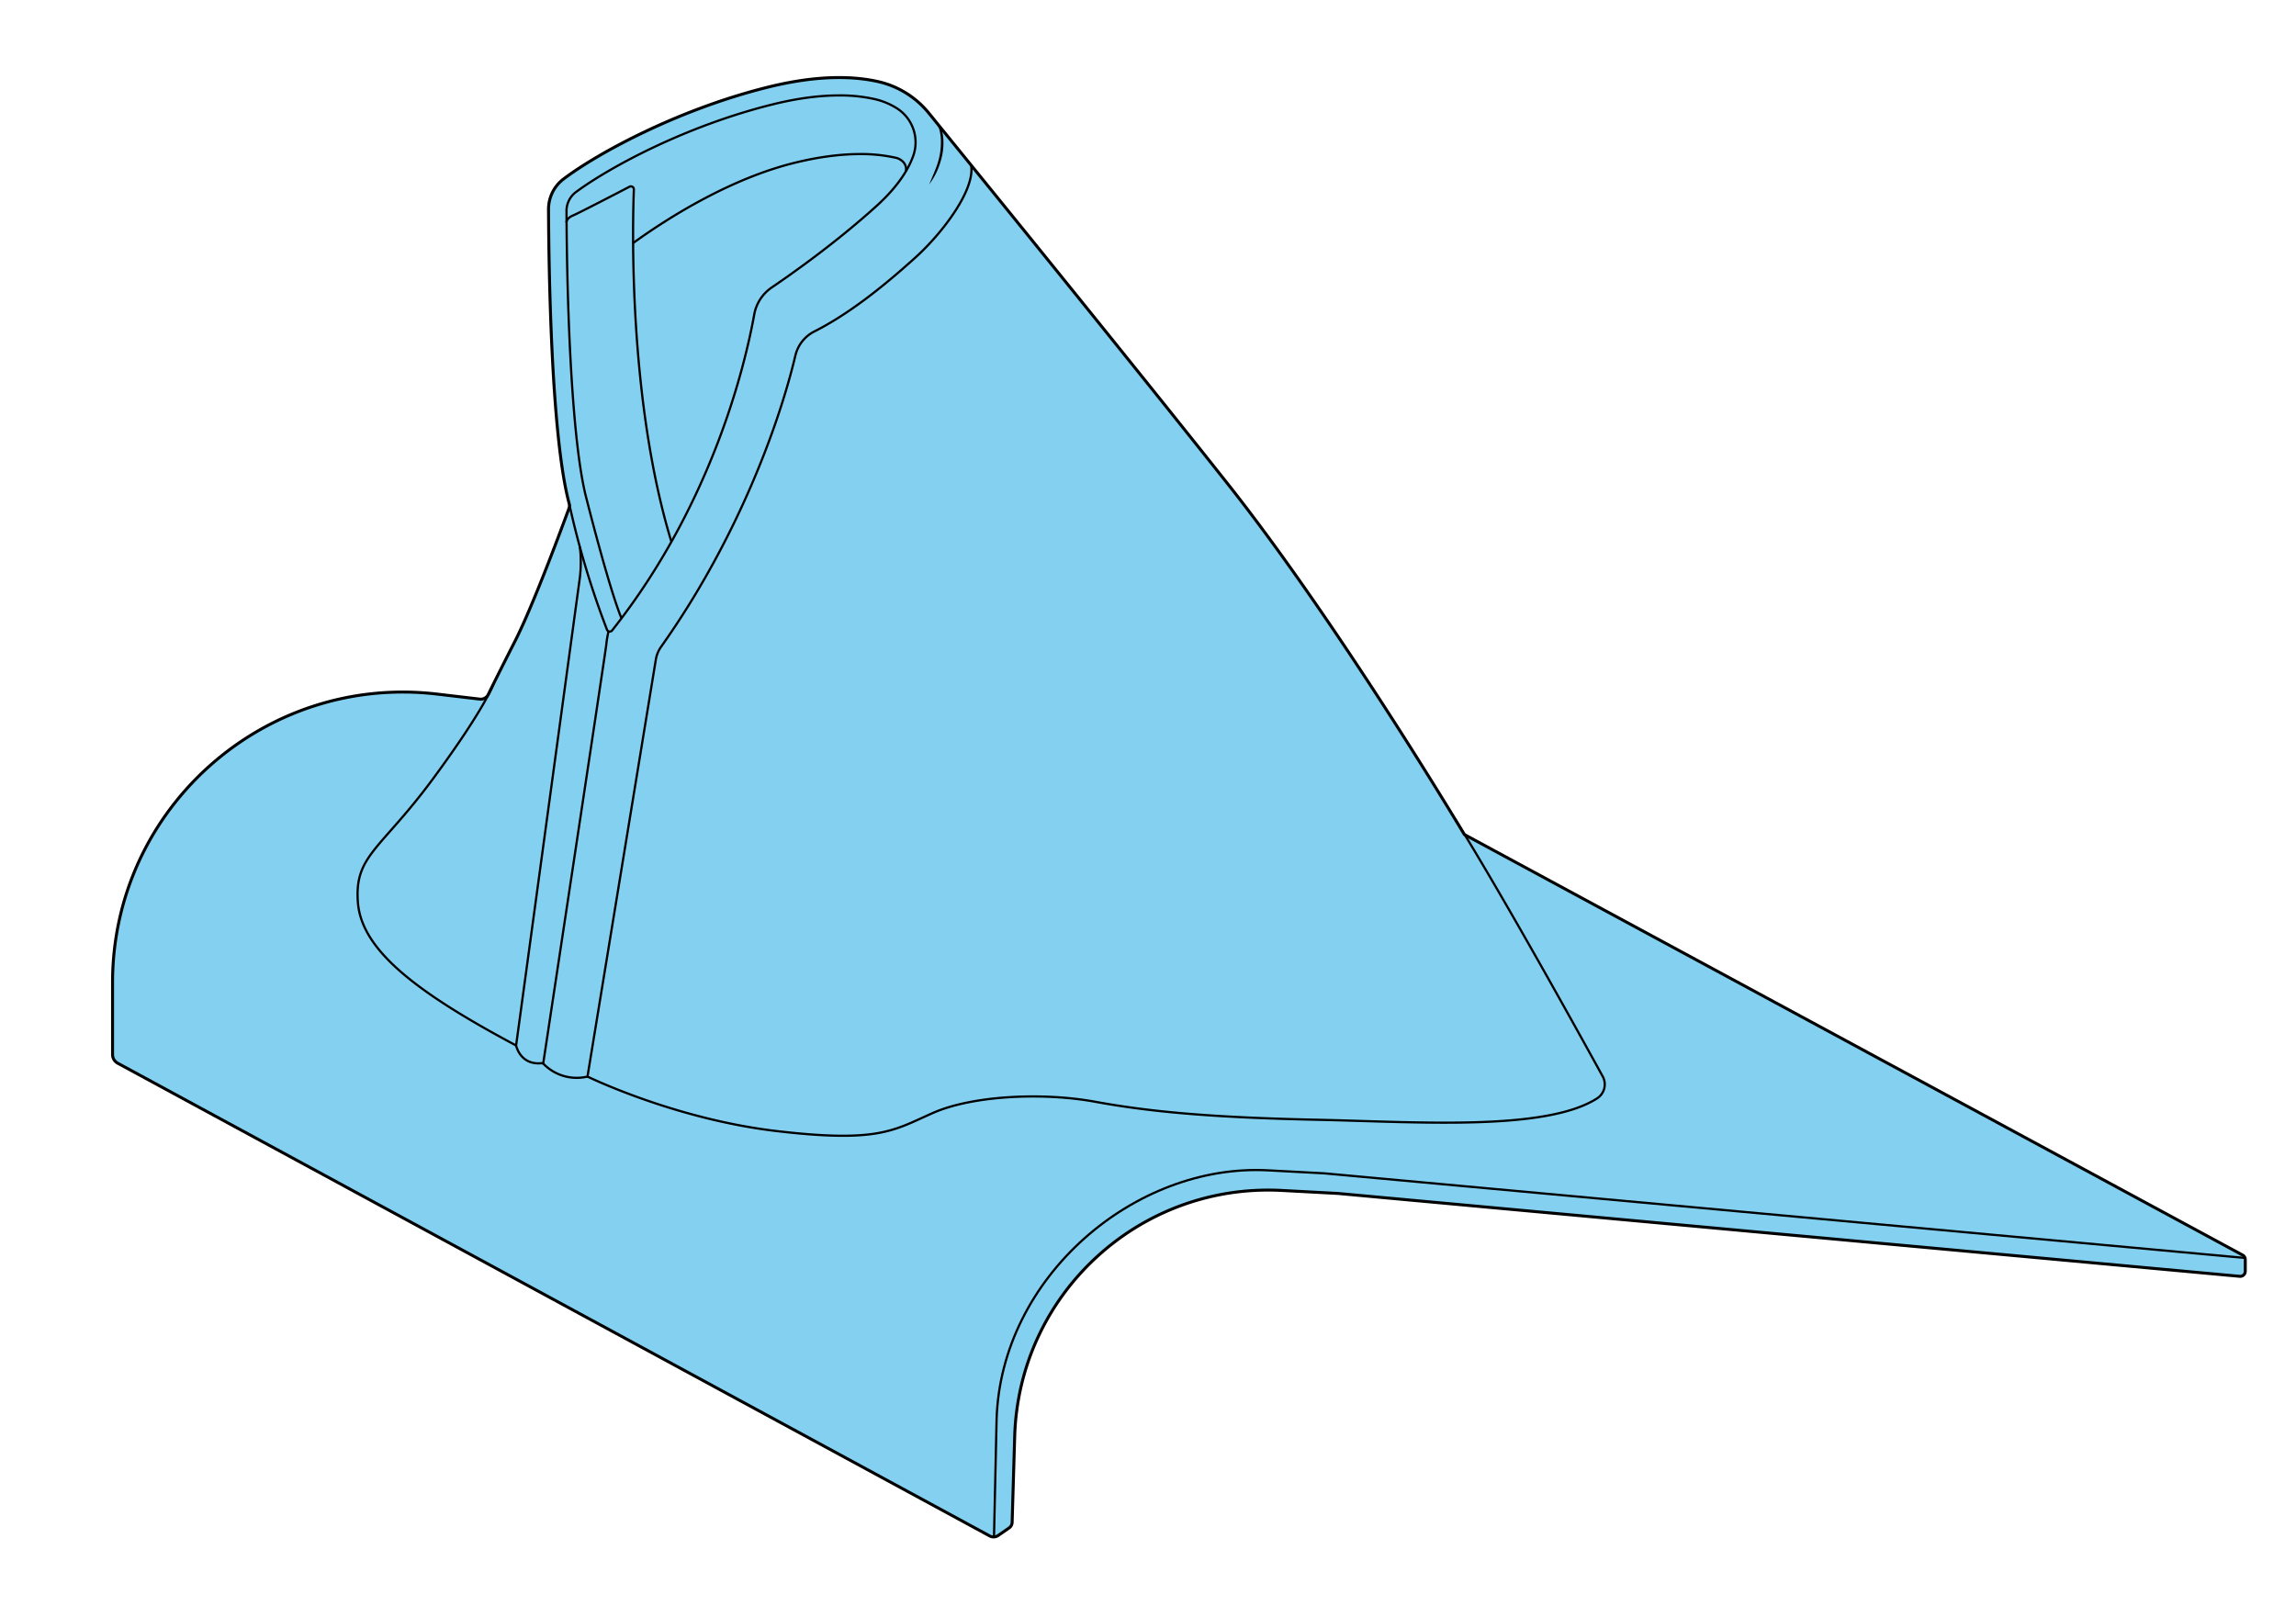 <svg viewBox="0 0 1543.73 1080" xmlns="http://www.w3.org/2000/svg" data-sanitized-data-name="Capa 2" data-name="Capa 2" id="Capa_2"><defs><style>.cls-1{fill:#84d0f0;}.cls-2,.cls-3{fill:none;stroke:#000;stroke-miterlimit:10;}.cls-2{stroke-width:2px;}.cls-3{stroke-width:1.5px;}</style></defs><path d="M1509.62,847v7.89a3.39,3.39,0,0,1-3.71,3.38l-36.75-3.38L899.51,802.55l-37.58-2C766.19,795.41,685,870.14,682.23,966l-1.68,57.76a4.69,4.69,0,0,1-2,3.74l-7.43,5.11a5.8,5.8,0,0,1-1.07.57h0a5.74,5.74,0,0,1-1.63.36,5.44,5.44,0,0,1-2.91-.64L79.19,715a6.7,6.7,0,0,1-3.51-5.89V660.79c0-117,102.08-207.73,218.25-194l28.7,3.38a5.53,5.53,0,0,0,5.63-3.07c.83-1.7,2-4,3.44-7l0,0c3.22-6.5,8-16.06,14.53-28.86,12.4-24.34,32.73-79.56,36.33-89.42a5,5,0,0,0,.21-2.71l-.09-.38h0C370.43,293.14,369,177.72,368.81,140.8A25.49,25.49,0,0,1,379,120.3c23.65-17.82,78.17-47.22,138.56-62,33.86-8.29,57.8-7,73.67-3.24a61.21,61.21,0,0,1,33.35,21.08l5.78,7.11,22.6,27.8h0c44.92,55.31,121.82,150.28,172.3,214C888.51,405,958.36,518,978.7,551.47l.12.19c3.71,6.11,5.74,9.51,5.74,9.51l.19.1L1507.84,844A3.39,3.39,0,0,1,1509.62,847Z" class="cls-1"></path><path d="M322.63,470.14l-28.7-3.38c-116.17-13.69-218.25,77.07-218.25,194v48.34A6.7,6.7,0,0,0,79.19,715L665.46,1032.9a5.37,5.37,0,0,0,5.62-.3l7.43-5.11a4.69,4.69,0,0,0,2-3.74L682.23,966c2.78-95.84,84-170.57,179.7-165.45l37.59,2,606.39,55.74a3.4,3.4,0,0,0,3.71-3.38V847a3.39,3.39,0,0,0-1.78-3L984.56,561.18s-84.29-141.36-159.32-236.1C761,244,654.05,112.39,624.56,76.14a61.32,61.32,0,0,0-33.35-21.08c-15.87-3.73-39.8-5-73.67,3.25-60.39,14.78-114.91,44.18-138.56,62a25.51,25.51,0,0,0-10.17,20.51c.15,36.92,1.62,152.36,13.89,197.87a5,5,0,0,1-.12,3.09c-3.6,9.86-23.93,65.08-36.33,89.42-9.5,18.65-15.33,30.44-18,35.88A5.55,5.55,0,0,1,322.63,470.14Z" class="cls-2"></path><path d="M1509.44,845.94l-619-56.9-37.58-2c-89.81-4.94-180,71.73-182.8,167.57l-1.74,78.94" class="cls-3"></path><path d="M382.7,338.67a586.59,586.59,0,0,0,25.41,84.77,2,2,0,0,0,3.45.51c67.86-85.72,89.75-180.16,95.56-212.5A28,28,0,0,1,519,193.24c14.71-10,43.35-30.31,70.21-54.6,14.84-13.42,21.84-25.19,25-34.36a27.16,27.16,0,0,0-11.8-31.83,47.85,47.85,0,0,0-13.86-5.7,105.9,105.9,0,0,0-24.36-2.58c-11.64,0-26.13,1.49-43.71,5.79-59.3,14.52-111,42.73-133.17,59.15a15.81,15.81,0,0,0-6.41,12.79c.26,69.15,3.9,158.12,13.48,193.65,0,0,14.88,59.26,23.5,80.33" class="cls-3"></path><path d="M425.67,163.46c25.25-18.24,66.41-43.66,108.92-54.06,17.58-4.3,32.07-5.79,43.71-5.79a106.55,106.55,0,0,1,24.36,2.57c1.75.42,7.34,2.9,6.48,8.83" class="cls-3"></path><path d="M630.83,82.87a13.56,13.56,0,0,1,2.49,5,26.1,26.1,0,0,1,.91,5.44,41.54,41.54,0,0,1-.69,10.91,51.66,51.66,0,0,1-3.31,10.38,44.31,44.31,0,0,1-5.47,9.33c1.39-3.34,2.84-6.58,4.12-9.89a52.15,52.15,0,0,0,3-10.13,46.15,46.15,0,0,0,.7-10.49,31.75,31.75,0,0,0-.73-5.16,13.35,13.35,0,0,0-2-4.64Z"></path><path d="M652.94,111.06c2.79,16.72-19.45,45.83-37.41,62.07-22.65,20.48-45.3,38.26-68,49.78a24.44,24.44,0,0,0-12.75,16.16c-10,42.4-37.09,120.82-90.28,195.86a20.44,20.44,0,0,0-3.52,8.5L395,724" class="cls-3"></path><path d="M331.72,460.05s-5.17,15.6-40.54,63.6S238.13,575.19,240.65,607s38.84,60,105.49,95.6a2.23,2.23,0,0,1,1.1,1.33c.89,2.91,4.64,12.09,16.59,11.07a2.41,2.41,0,0,1,1.9.71,31.18,31.18,0,0,0,28.33,8.46,2.89,2.89,0,0,1,1.81.21c7.45,3.53,62.36,28.71,126.21,36.22,68.72,8.09,78.83-.5,105.1-12.13s73.26-14.14,109.14-7.57,77.3,10.61,149.55,12.12c66.25,1.39,153.32,7.88,188-14.42a11.18,11.18,0,0,0,3.7-14.78c-15.2-27.67-66.57-120.66-98.84-172.36" class="cls-3"></path><path d="M389.87,367.62a87.84,87.84,0,0,1,0,20.87C388.44,398.85,347,703.08,347,703.08" class="cls-3"></path><path d="M409.17,424.53a66.22,66.22,0,0,0-1.53,8.93c-.38,4.36-42.44,281.88-42.44,281.88" class="cls-3"></path><path d="M380.85,149.51s0-2.78,4.31-4.55c3.54-1.46,29.25-14.8,38.15-19.43a2,2,0,0,1,2.88,1.82c-.85,21.51-4,141.08,25.24,237" class="cls-3"></path></svg>